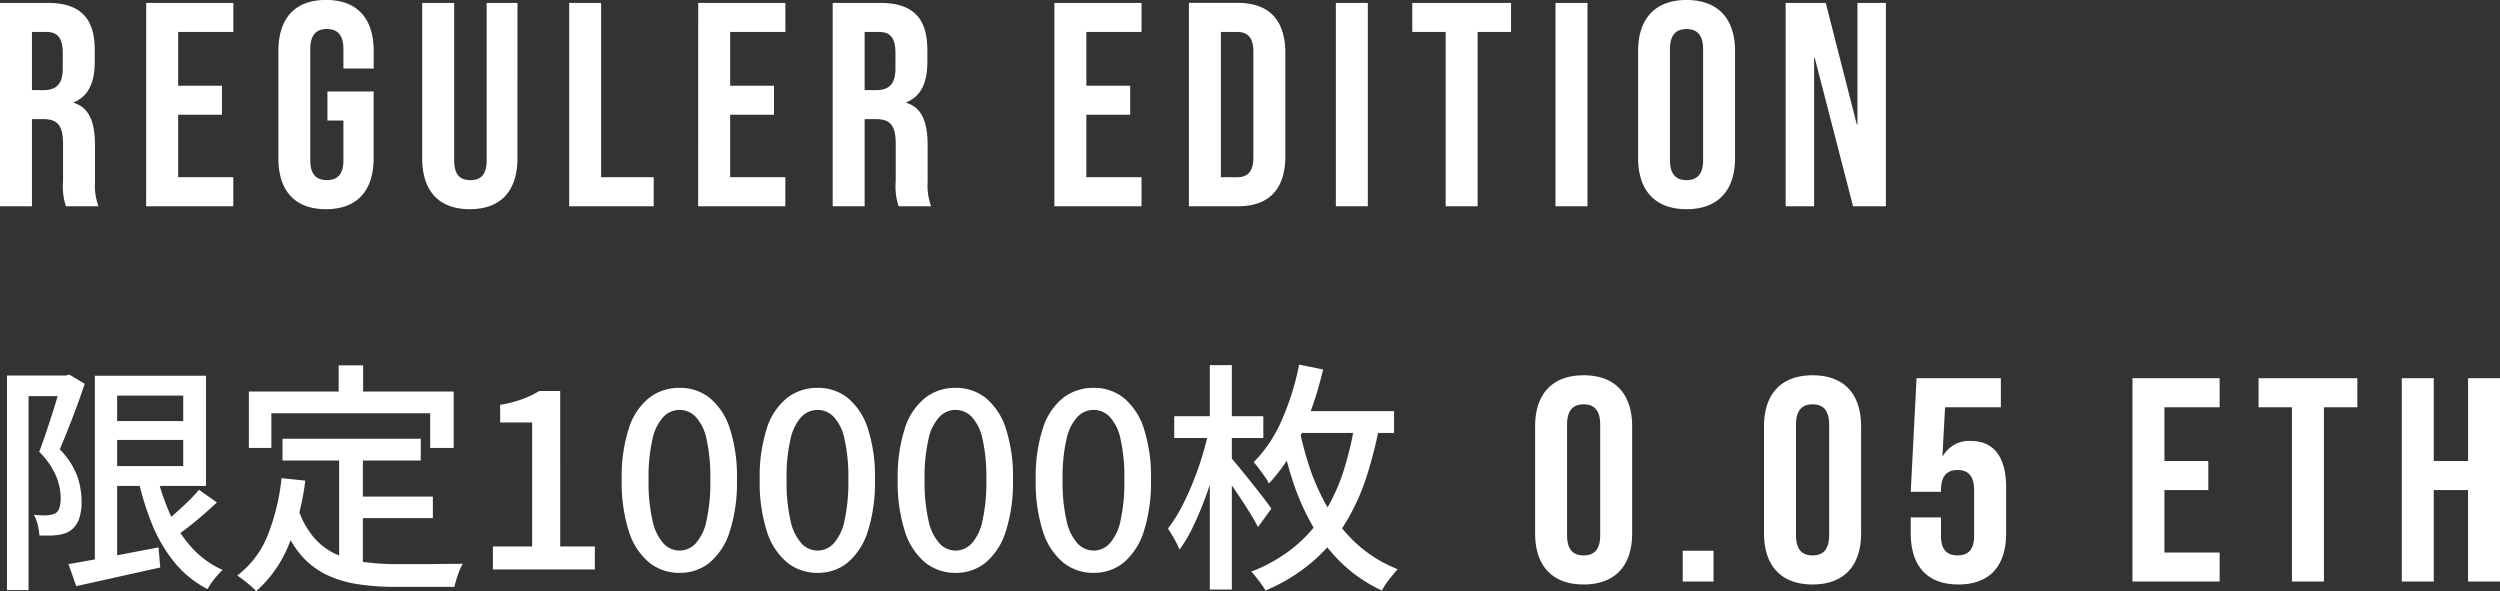 <svg xmlns="http://www.w3.org/2000/svg" width="206.512" height="48.84" viewBox="0 0 206.512 48.84">
  <rect x="0" y="0" width="206.512" height="48.84" fill="#333333" stroke="none"/>
  <g id="txt_member02_sp" transform="translate(-78.984 -1170.96)">
    <path id="パス_3690" data-name="パス 3690" d="M9.9-12.26h7.22v1.56H9.9ZM6.64-.44Q7.56-.6,8.77-.82t2.57-.48q1.36-.26,2.74-.52l.14,1.66q-1.82.4-3.66.81l-3.28.73ZM8.82-16h1.84V-.14H8.82ZM9.9-16H18v9.1H9.9V-8.54h6.22v-5.82H9.9Zm4,8.02a18.329,18.329,0,0,0,1.13,3.4,10.471,10.471,0,0,0,1.79,2.77A7.6,7.6,0,0,0,19.38.04a6.019,6.019,0,0,0-.45.46,6.266,6.266,0,0,0-.46.58q-.21.3-.35.54A8.631,8.631,0,0,1,15.41-.57a12.231,12.231,0,0,1-1.87-3.18,23.313,23.313,0,0,1-1.2-3.97Zm3.52,1.4L18.9-5.54q-.84.8-1.79,1.58a21.205,21.205,0,0,1-1.77,1.32l-1.16-.92q.5-.4,1.1-.92t1.17-1.07A13.174,13.174,0,0,0,17.42-6.58ZM1.56-16.02H6.62v1.7H3.34V1.7H1.56Zm4.54,0h.32l.28-.08,1.28.76q-.28.86-.63,1.81t-.72,1.88q-.37.93-.71,1.73A6.288,6.288,0,0,1,7.38-7.67,6.411,6.411,0,0,1,7.72-5.7a4.208,4.208,0,0,1-.2,1.51,1.979,1.979,0,0,1-.68.95,1.732,1.732,0,0,1-.53.27,3.532,3.532,0,0,1-.61.13A5.665,5.665,0,0,1,5-2.8H4.24a5.306,5.306,0,0,0-.13-.85,3.066,3.066,0,0,0-.33-.87q.34.04.63.05a4.535,4.535,0,0,0,.53-.01,2.573,2.573,0,0,0,.34-.06,1.563,1.563,0,0,0,.32-.12.859.859,0,0,0,.31-.49A2.942,2.942,0,0,0,6-5.92a5.01,5.01,0,0,0-.36-1.74A6.3,6.3,0,0,0,4.22-9.72q.26-.68.53-1.47t.52-1.58q.25-.79.46-1.49t.37-1.2ZM24.32-10.8H35.74V-9H24.32ZM30-6.02h6.74v1.78H30ZM29-9.8h1.96V.12L29-.14ZM24.24-7.54l1.96.2a20.557,20.557,0,0,1-1.38,5.35A10.222,10.222,0,0,1,22.14,1.8a3.222,3.222,0,0,0-.43-.43q-.29-.25-.6-.49T20.58.5a7.663,7.663,0,0,0,2.51-3.31A17.631,17.631,0,0,0,24.24-7.54ZM25.62-5a6.965,6.965,0,0,0,1.3,2.37,5.366,5.366,0,0,0,1.85,1.38,8.361,8.361,0,0,0,2.31.64,20.224,20.224,0,0,0,2.7.17h1.97q.65,0,1.32-.01t1.24-.01q.57,0,.91-.02a3.5,3.5,0,0,0-.28.57q-.14.35-.25.71t-.17.64H33.68a20.3,20.3,0,0,1-3.24-.24A8.9,8.9,0,0,1,27.76.34a6.525,6.525,0,0,1-2.12-1.78,10.191,10.191,0,0,1-1.56-3Zm3.34-11.86h2.02v3.4H28.96ZM21.54-14.7H38.46v4.66H36.52V-12.9H23.4v2.86H21.54ZM41.7,0V-1.9h3.24V-12.14H42.3V-13.6a10.648,10.648,0,0,0,1.81-.46,7.463,7.463,0,0,0,1.41-.68h1.74V-1.9h2.86V0ZM57.12.28A3.927,3.927,0,0,1,54.6-.58a5.456,5.456,0,0,1-1.67-2.57,13.243,13.243,0,0,1-.59-4.27,12.964,12.964,0,0,1,.59-4.24,5.255,5.255,0,0,1,1.67-2.51A4.018,4.018,0,0,1,57.12-15a3.9,3.9,0,0,1,2.5.84,5.4,5.4,0,0,1,1.65,2.51,12.872,12.872,0,0,1,.59,4.23,13.243,13.243,0,0,1-.59,4.27A5.533,5.533,0,0,1,59.62-.58,3.847,3.847,0,0,1,57.12.28Zm0-1.84a1.819,1.819,0,0,0,1.32-.58,3.978,3.978,0,0,0,.9-1.87,14.656,14.656,0,0,0,.32-3.41,14.26,14.26,0,0,0-.32-3.38,3.8,3.8,0,0,0-.9-1.82,1.85,1.85,0,0,0-1.32-.56,1.85,1.85,0,0,0-1.32.56,3.865,3.865,0,0,0-.91,1.82,13.844,13.844,0,0,0-.33,3.38,14.228,14.228,0,0,0,.33,3.41,4.042,4.042,0,0,0,.91,1.87A1.819,1.819,0,0,0,57.12-1.56ZM68.52.28A3.927,3.927,0,0,1,66-.58a5.456,5.456,0,0,1-1.67-2.57,13.243,13.243,0,0,1-.59-4.27,12.964,12.964,0,0,1,.59-4.24A5.255,5.255,0,0,1,66-14.17,4.018,4.018,0,0,1,68.52-15a3.9,3.9,0,0,1,2.5.84,5.4,5.4,0,0,1,1.65,2.51,12.872,12.872,0,0,1,.59,4.23,13.243,13.243,0,0,1-.59,4.27A5.533,5.533,0,0,1,71.02-.58,3.847,3.847,0,0,1,68.52.28Zm0-1.84a1.819,1.819,0,0,0,1.32-.58,3.978,3.978,0,0,0,.9-1.87,14.656,14.656,0,0,0,.32-3.41,14.26,14.26,0,0,0-.32-3.38,3.8,3.8,0,0,0-.9-1.82,1.85,1.85,0,0,0-1.32-.56,1.85,1.85,0,0,0-1.32.56,3.865,3.865,0,0,0-.91,1.82,13.844,13.844,0,0,0-.33,3.38,14.229,14.229,0,0,0,.33,3.41,4.042,4.042,0,0,0,.91,1.87A1.819,1.819,0,0,0,68.52-1.56ZM79.92.28A3.927,3.927,0,0,1,77.4-.58a5.456,5.456,0,0,1-1.67-2.57,13.243,13.243,0,0,1-.59-4.27,12.964,12.964,0,0,1,.59-4.24,5.255,5.255,0,0,1,1.67-2.51A4.018,4.018,0,0,1,79.92-15a3.9,3.9,0,0,1,2.5.84,5.4,5.4,0,0,1,1.65,2.51,12.872,12.872,0,0,1,.59,4.23,13.243,13.243,0,0,1-.59,4.27A5.533,5.533,0,0,1,82.42-.58,3.847,3.847,0,0,1,79.92.28Zm0-1.84a1.819,1.819,0,0,0,1.32-.58,3.978,3.978,0,0,0,.9-1.87,14.656,14.656,0,0,0,.32-3.41,14.26,14.26,0,0,0-.32-3.38,3.8,3.8,0,0,0-.9-1.82,1.85,1.85,0,0,0-1.32-.56,1.85,1.85,0,0,0-1.32.56,3.865,3.865,0,0,0-.91,1.82,13.843,13.843,0,0,0-.33,3.38,14.228,14.228,0,0,0,.33,3.41,4.042,4.042,0,0,0,.91,1.87A1.819,1.819,0,0,0,79.92-1.56ZM91.32.28A3.927,3.927,0,0,1,88.8-.58a5.456,5.456,0,0,1-1.67-2.57,13.243,13.243,0,0,1-.59-4.27,12.964,12.964,0,0,1,.59-4.24,5.255,5.255,0,0,1,1.67-2.51A4.018,4.018,0,0,1,91.32-15a3.9,3.9,0,0,1,2.5.84,5.4,5.4,0,0,1,1.65,2.51,12.872,12.872,0,0,1,.59,4.23,13.243,13.243,0,0,1-.59,4.27A5.533,5.533,0,0,1,93.82-.58,3.847,3.847,0,0,1,91.32.28Zm0-1.84a1.819,1.819,0,0,0,1.32-.58,3.978,3.978,0,0,0,.9-1.87,14.656,14.656,0,0,0,.32-3.41,14.26,14.26,0,0,0-.32-3.38,3.8,3.8,0,0,0-.9-1.82,1.85,1.85,0,0,0-1.32-.56,1.85,1.85,0,0,0-1.32.56,3.865,3.865,0,0,0-.91,1.82,13.844,13.844,0,0,0-.33,3.38,14.229,14.229,0,0,0,.33,3.41A4.042,4.042,0,0,0,90-2.14,1.819,1.819,0,0,0,91.32-1.56Zm16.42-11.52h8.4v1.8h-8.4Zm.46.88a27.58,27.58,0,0,0,.9,3.58,18.166,18.166,0,0,0,1.53,3.46A12.767,12.767,0,0,0,113-2.17a11.048,11.048,0,0,0,3.44,2.15q-.18.2-.44.51t-.49.64a4.974,4.974,0,0,0-.37.61,12.12,12.12,0,0,1-3.48-2.41,14.254,14.254,0,0,1-2.4-3.2,19.954,19.954,0,0,1-1.55-3.63,32.77,32.77,0,0,1-.93-3.66Zm4.76-.22,2.02.3a34.916,34.916,0,0,1-1.09,4.39,18.052,18.052,0,0,1-1.75,3.87,13.558,13.558,0,0,1-2.71,3.2,14.79,14.79,0,0,1-3.91,2.4,4.881,4.881,0,0,0-.33-.51q-.21-.29-.43-.57a5.393,5.393,0,0,0-.42-.48,12.917,12.917,0,0,0,3.68-2.14,11.738,11.738,0,0,0,2.48-2.92,15.891,15.891,0,0,0,1.56-3.55A28.774,28.774,0,0,0,112.96-12.42Zm-4.66-4.5,1.98.4a31.272,31.272,0,0,1-1.08,3.6,21.026,21.026,0,0,1-1.49,3.22,13.649,13.649,0,0,1-1.91,2.6,2.937,2.937,0,0,0-.33-.56q-.23-.32-.48-.66a4.783,4.783,0,0,0-.45-.54,11.218,11.218,0,0,0,2.34-3.51A21.677,21.677,0,0,0,108.3-16.92ZM97.98-12.66h7.36v1.8H97.98Zm2.94-4.22h1.82V1.66h-1.82Zm-.08,5.38,1.16.4q-.24,1.24-.61,2.57t-.85,2.62q-.48,1.29-1.01,2.39a11.571,11.571,0,0,1-1.11,1.88,7.257,7.257,0,0,0-.44-.89q-.28-.49-.52-.85a10.954,10.954,0,0,0,1.05-1.63,21.725,21.725,0,0,0,.96-2.05q.45-1.1.8-2.23T100.84-11.5Zm1.72,2.14q.18.2.54.63t.8.98l.87,1.09q.43.54.76.98t.47.66L104.9-3.5q-.24-.48-.66-1.16t-.91-1.41q-.49-.73-.93-1.37t-.74-1.02Z" transform="translate(78 1218)" fill="#fff"/>
    <path id="パス_3689" data-name="パス 3689" d="M.984,0h2.64V-7.2h.912c1.2,0,1.656.5,1.656,2.064v3.072A5.167,5.167,0,0,0,6.432,0H9.12a4.948,4.948,0,0,1-.288-2.04V-4.992c0-1.9-.432-3.144-1.752-3.552v-.048c1.176-.48,1.728-1.584,1.728-3.312v-1.032c0-2.592-1.176-3.864-3.912-3.864H.984Zm2.64-9.6v-4.8h1.2c.936,0,1.344.528,1.344,1.728v1.3c0,1.344-.6,1.776-1.584,1.776ZM13.056,0h7.2V-2.4H15.7V-7.56H19.32v-2.4H15.7V-14.4h4.56v-2.4h-7.2ZM27.912.24C30.5.24,31.848-1.3,31.848-3.984v-5.5H28.032v2.4h1.32v3.288c0,1.2-.528,1.632-1.368,1.632s-1.368-.432-1.368-1.632v-9.192c0-1.2.528-1.656,1.368-1.656s1.368.456,1.368,1.656v1.608h2.5v-1.44c0-2.688-1.344-4.224-3.936-4.224s-3.936,1.536-3.936,4.224v8.832C23.976-1.3,25.32.24,27.912.24Zm11.88,0c2.592,0,3.936-1.536,3.936-4.224V-16.8H41.184V-3.792c0,1.2-.5,1.632-1.344,1.632S38.5-2.592,38.5-3.792V-16.8h-2.64V-3.984C35.856-1.3,37.2.24,39.792.24ZM48,0h6.984V-2.4H50.64V-16.8H48ZM58.656,0h7.2V-2.4H61.3V-7.56H64.92v-2.4H61.3V-14.4h4.56v-2.4h-7.2ZM69.768,0h2.64V-7.2h.912c1.2,0,1.656.5,1.656,2.064v3.072A5.167,5.167,0,0,0,75.216,0H77.9a4.948,4.948,0,0,1-.288-2.04V-4.992c0-1.9-.432-3.144-1.752-3.552v-.048c1.176-.48,1.728-1.584,1.728-3.312v-1.032c0-2.592-1.176-3.864-3.912-3.864H69.768Zm2.64-9.6v-4.8h1.2c.936,0,1.344.528,1.344,1.728v1.3c0,1.344-.6,1.776-1.584,1.776ZM88.08,0h7.2V-2.4H90.72V-7.56h3.624v-2.4H90.72V-14.4h4.56v-2.4h-7.2ZM99.192,0h4.032c2.64,0,3.936-1.464,3.936-4.152v-8.5c0-2.688-1.3-4.152-3.936-4.152H99.192Zm2.64-2.4v-12h1.344c.84,0,1.344.432,1.344,1.632v8.736c0,1.2-.5,1.632-1.344,1.632Zm9.5,2.4h2.64V-16.8h-2.64Zm9.072,0h2.64V-14.4h2.76v-2.4h-8.16v2.4h2.76Zm9.072,0h2.64V-16.8h-2.64ZM140.3.24c2.592,0,4.008-1.536,4.008-4.224v-8.832c0-2.688-1.416-4.224-4.008-4.224S136.3-15.5,136.3-12.816v8.832C136.3-1.3,137.712.24,140.3.24Zm0-2.4c-.84,0-1.368-.456-1.368-1.656v-9.168c0-1.2.528-1.656,1.368-1.656s1.368.456,1.368,1.656v9.168C141.672-2.616,141.144-2.16,140.3-2.16ZM148.488,0h2.352V-12.264h.048L154.056,0h2.712V-16.8h-2.352V-6.744h-.048L151.8-16.8h-3.312Z" transform="translate(78 1188)" fill="#fff"/>
    <path id="パス_3688" data-name="パス 3688" d="M4.8.24C7.392.24,8.808-1.3,8.808-3.984v-8.832c0-2.688-1.416-4.224-4.008-4.224S.792-15.5.792-12.816v8.832C.792-1.3,2.208.24,4.8.24Zm0-2.4c-.84,0-1.368-.456-1.368-1.656v-9.168c0-1.2.528-1.656,1.368-1.656s1.368.456,1.368,1.656v9.168C6.168-2.616,5.64-2.16,4.8-2.16ZM12.984,0h2.544V-2.544H12.984ZM23.712.24C26.3.24,27.72-1.3,27.72-3.984v-8.832c0-2.688-1.416-4.224-4.008-4.224S19.7-15.5,19.7-12.816v8.832C19.7-1.3,21.12.24,23.712.24Zm0-2.4c-.84,0-1.368-.456-1.368-1.656v-9.168c0-1.2.528-1.656,1.368-1.656s1.368.456,1.368,1.656v9.168C25.08-2.616,24.552-2.16,23.712-2.16ZM35.76.24C38.352.24,39.7-1.3,39.7-3.984V-7.776c0-2.472-.984-3.84-2.928-3.84a2.48,2.48,0,0,0-2.28,1.224H34.44l.216-4.008h4.608v-2.4H32.3l-.48,9.384h2.5V-7.56c0-1.2.528-1.656,1.368-1.656s1.368.456,1.368,1.656v3.768c0,1.2-.528,1.632-1.368,1.632S34.32-2.592,34.32-3.792V-5.3h-2.5v1.32C31.824-1.3,33.168.24,35.76.24ZM50.136,0h7.2V-2.4h-4.56V-7.56H56.4v-2.4H52.776V-14.4h4.56v-2.4h-7.2ZM63.312,0h2.64V-14.4h2.76v-2.4h-8.16v2.4h2.76Zm9.072,0h2.64V-7.56h2.832V0H80.5V-16.8h-2.64v6.84H75.024V-16.8h-2.64Z" transform="translate(205 1219)" fill="#fff"/>
  </g>
</svg>
